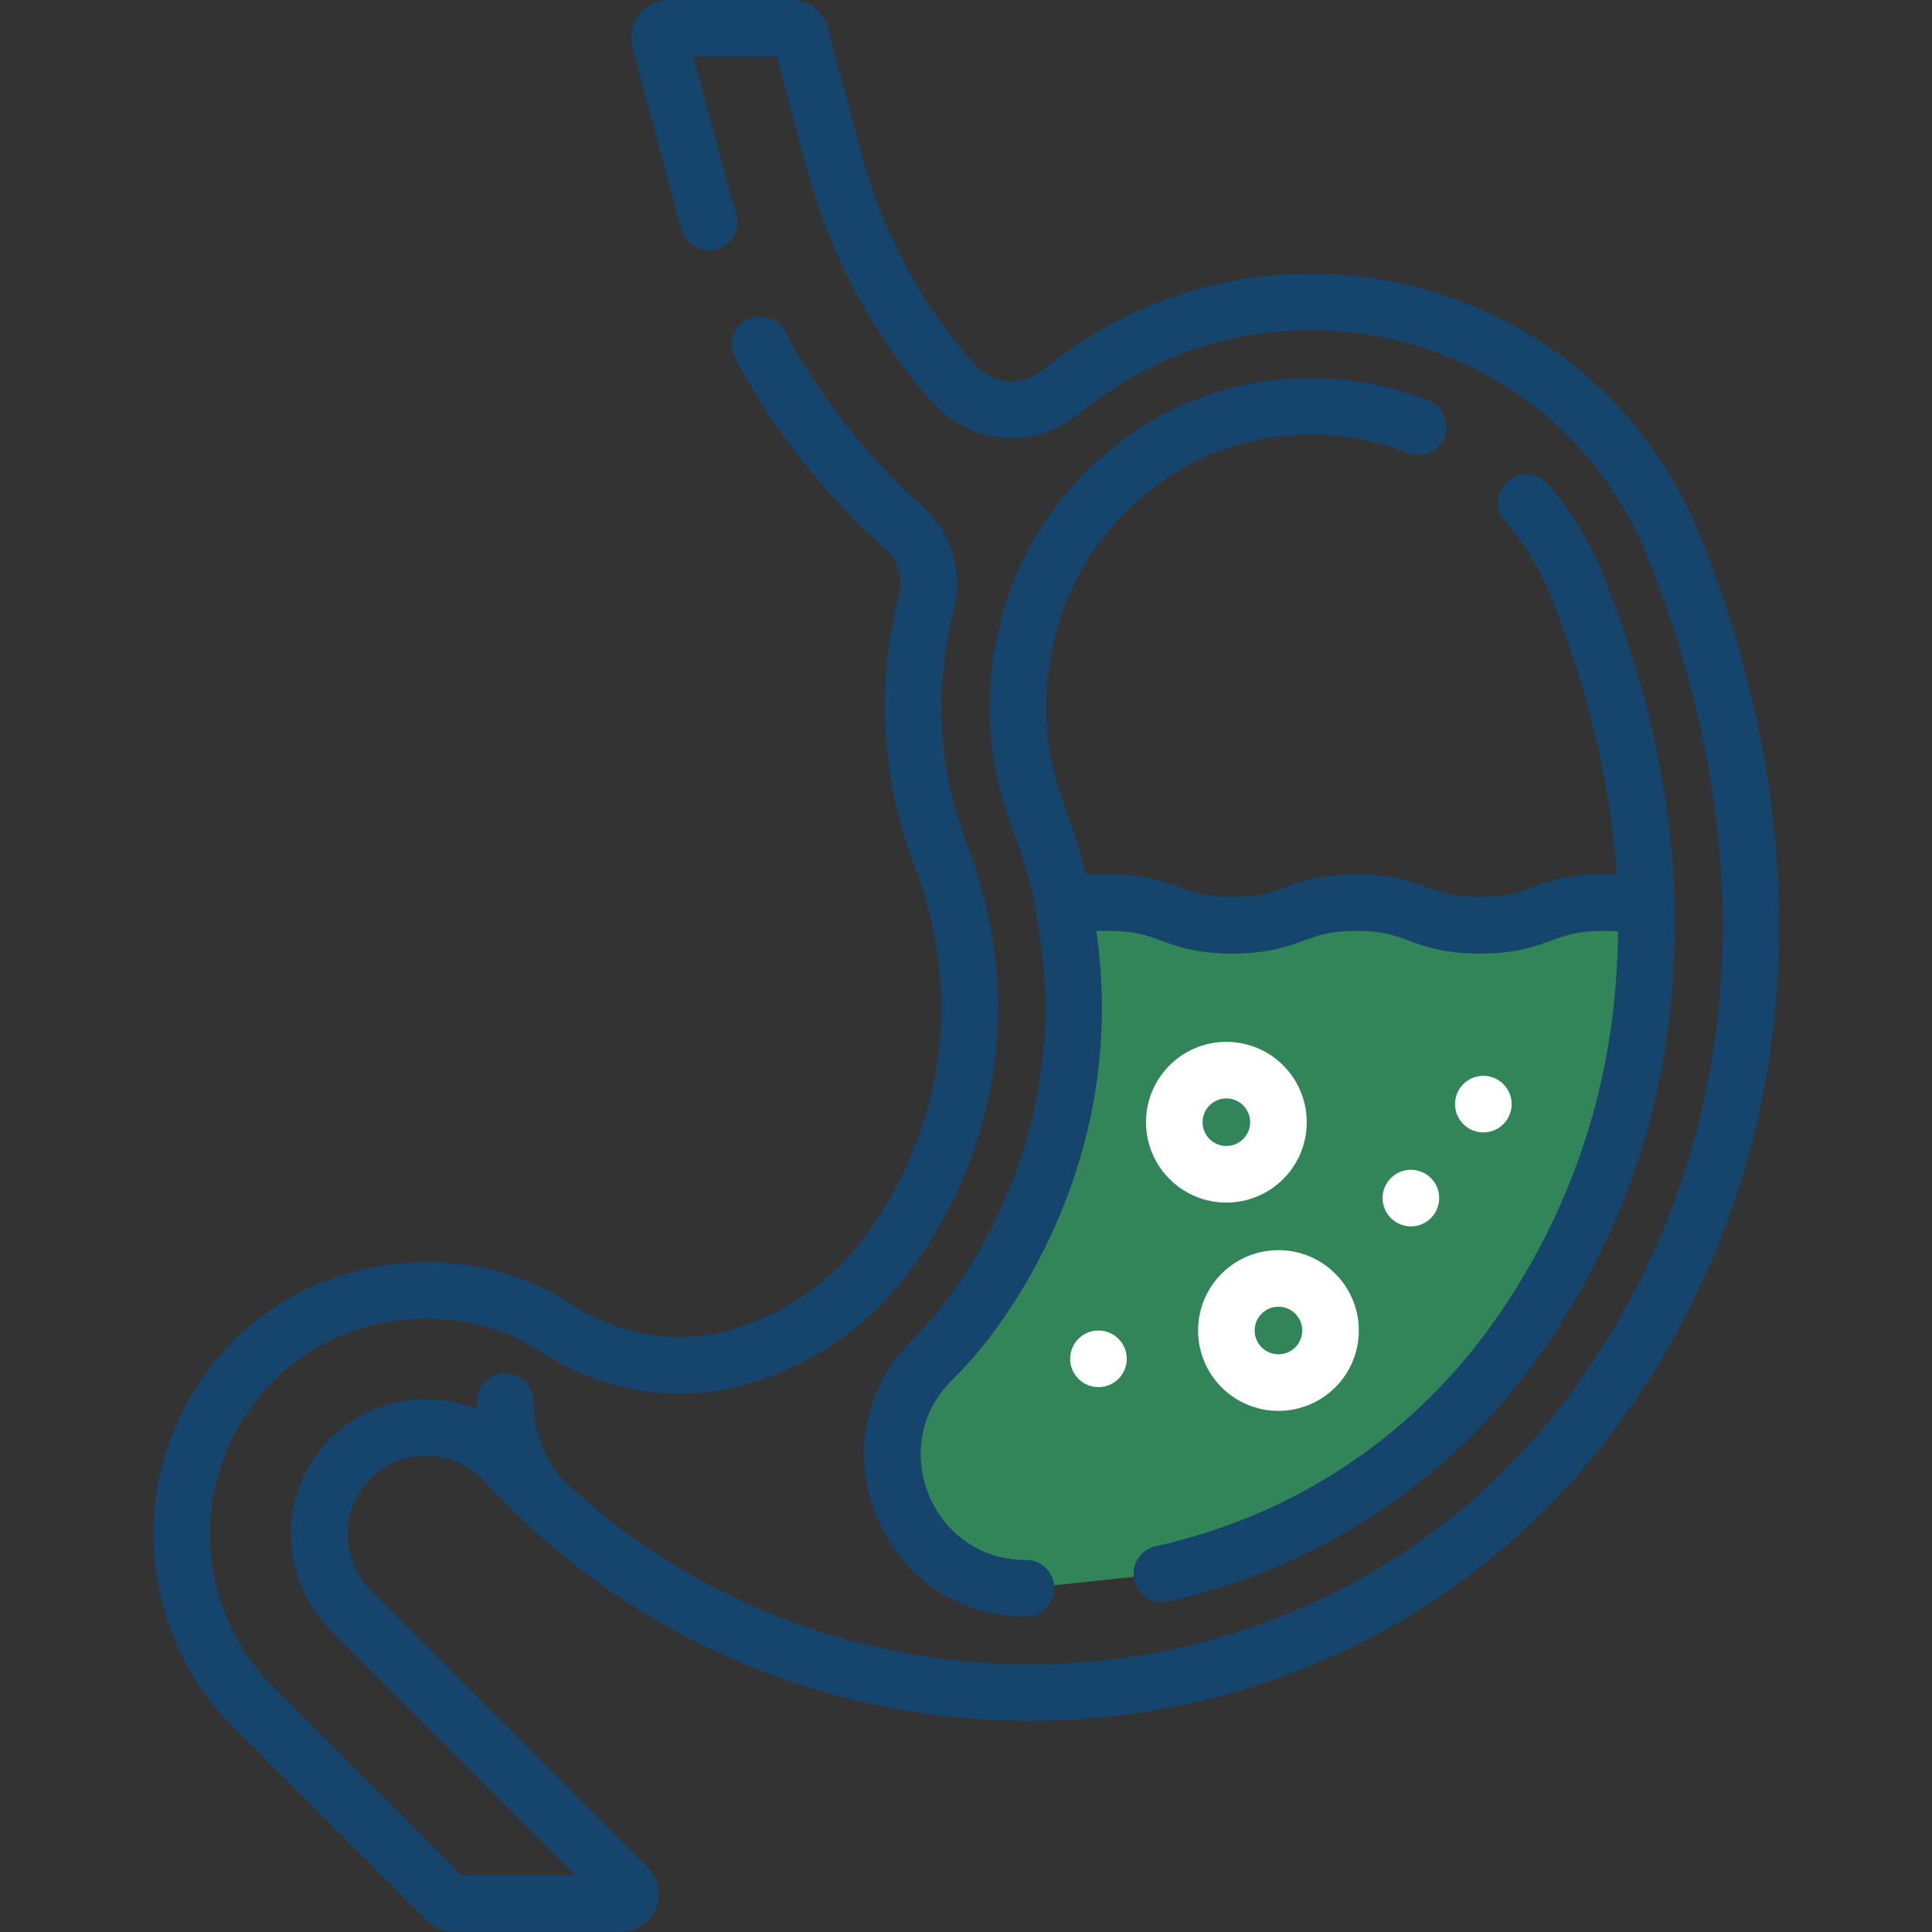 <?xml version="1.0" encoding="UTF-8"?>
<svg xmlns="http://www.w3.org/2000/svg" id="Capa_1" version="1.1" viewBox="0 0 512 512">
  <rect x="0" y="0" width="512" height="512" fill="#333333" stroke="none"/>
  <defs>
    <style>
      .st0 {
        stroke: #15446c;
      }

      .st0, .st1 {
        fill: none;
        stroke-linecap: round;
        stroke-linejoin: round;
        stroke-width: 15px;
      }

      .st1 {
        stroke: #fff;
      }

      .st2 {
        fill: #339863;
        opacity: .8;
      }
    </style>
  </defs>
  <path class="st2" d="M307.9,417.1c13-2.9,25.6-7.4,37.3-13.3,23.4-11.9,43-29.1,58.1-51,19.5-28.4,30.5-60.3,32.6-94.8.4-5.8.5-11.6.3-17.5-2.9-.8-6.3-1.3-11.2-1.3-16.4,0-16.4,6-32.8,6s-16.4-6-32.8-6-16.4,6-32.8,6-16.4-6-32.8-6-8.9.6-11.9,1.5c5.6,28.3,2.2,56.7-10.1,83.3-4.3,9.3-9.6,18.1-15.6,26-2.8,3.6-5.8,7.1-9.1,10.3-22.4,22.1-7,60.4,24.5,60.6h.3"></path>
  <path class="st0" d="M146.6,400.2c-8.1-7.3-12.7-17.8-12.7-28.8h0"></path>
  <path class="st0" d="M201.4,91.4c9.8,18.2,22.7,34.6,38.1,48.4,5.6,5,7.9,12.8,6,20.1-5.6,21.4-4.6,44.6,3.7,66.3,11,28.9,10.4,58.7-2.3,86.3-3.5,7.6-7.7,14.5-12.5,20.8-10.6,13.8-25.3,23.1-41.3,27-15.9,3.9-32.6.3-46.3-8.7-25.9-17-69.6-12.7-90,22.6-14.6,25.3-10.4,57.5,10.3,78.2l51.3,51.3c.5.5,1.1.7,1.7.7h44.6c2.1,0,3.2-2.6,1.7-4.1l-73.1-73.1c-9.3-9.3-11.5-23.7-4.8-35,9.7-16.5,32.5-18.7,45.5-4.6,81.6,88.6,224.4,79.3,292.1-19.2,46.4-67.4,47.7-148.1,17.5-223.5-26-65.1-108.2-85.7-162.3-41.1h-.1c-8.4,7-20.7,6.3-28-1.7-15.1-16.7-26.1-36.9-32.1-59.3l-9-33.5c-.3-1.1-1.2-1.8-2.3-1.8h-32.7c-1.6,0-2.7,1.5-2.3,3l11.2,41.7c.6,2.2,1.2,4.5,1.9,6.7"></path>
  <path class="st0" d="M298.8,125.1h0l.2-.2-.2.2Z"></path>
  <path class="st0" d="M375.8,113.1c-8.9-3.5-18.5-5.4-28.6-5.4-17.8,0-34.6,6-48.4,17.5h-.1c0,.2-.2.2-.2.3-12.9,10.6-22,24.9-26.1,41v.3c-4.3,16.4-3.3,33.6,2.7,49.5,3.1,8.1,5.4,16.2,7,24.4"></path>
  <path class="st0" d="M436.3,240.5c-.6-27.8-6.8-56.4-18.4-85.4-3.3-8.2-7.8-15.5-13.4-21.9"></path>
  <path class="st0" d="M307.9,417.1c13-2.9,25.6-7.4,37.3-13.3,23.4-11.9,43-29.1,58.1-51,19.5-28.4,30.5-60.3,32.6-94.8.4-5.8.5-11.6.3-17.5-2.9-.8-6.3-1.3-11.2-1.3-16.4,0-16.4,6-32.8,6s-16.4-6-32.8-6-16.4,6-32.8,6-16.4-6-32.8-6-8.9.6-11.9,1.5c5.6,28.3,2.2,56.7-10.1,83.3-4.3,9.3-9.6,18.1-15.6,26-2.8,3.6-5.8,7.1-9.1,10.3-22.4,22.1-7,60.4,24.5,60.6h.3"></path>
  <circle class="st1" cx="325" cy="297.4" r="13.8"></circle>
  <circle class="st1" cx="338.8" cy="352.6" r="13.8"></circle>
  <line class="st1" x1="393.1" y1="292.6" x2="393.1" y2="292.6"></line>
  <line class="st1" x1="373.9" y1="317.5" x2="373.9" y2="317.5"></line>
  <line class="st1" x1="291.1" y1="360.1" x2="291.1" y2="360.1"></line>
</svg>
